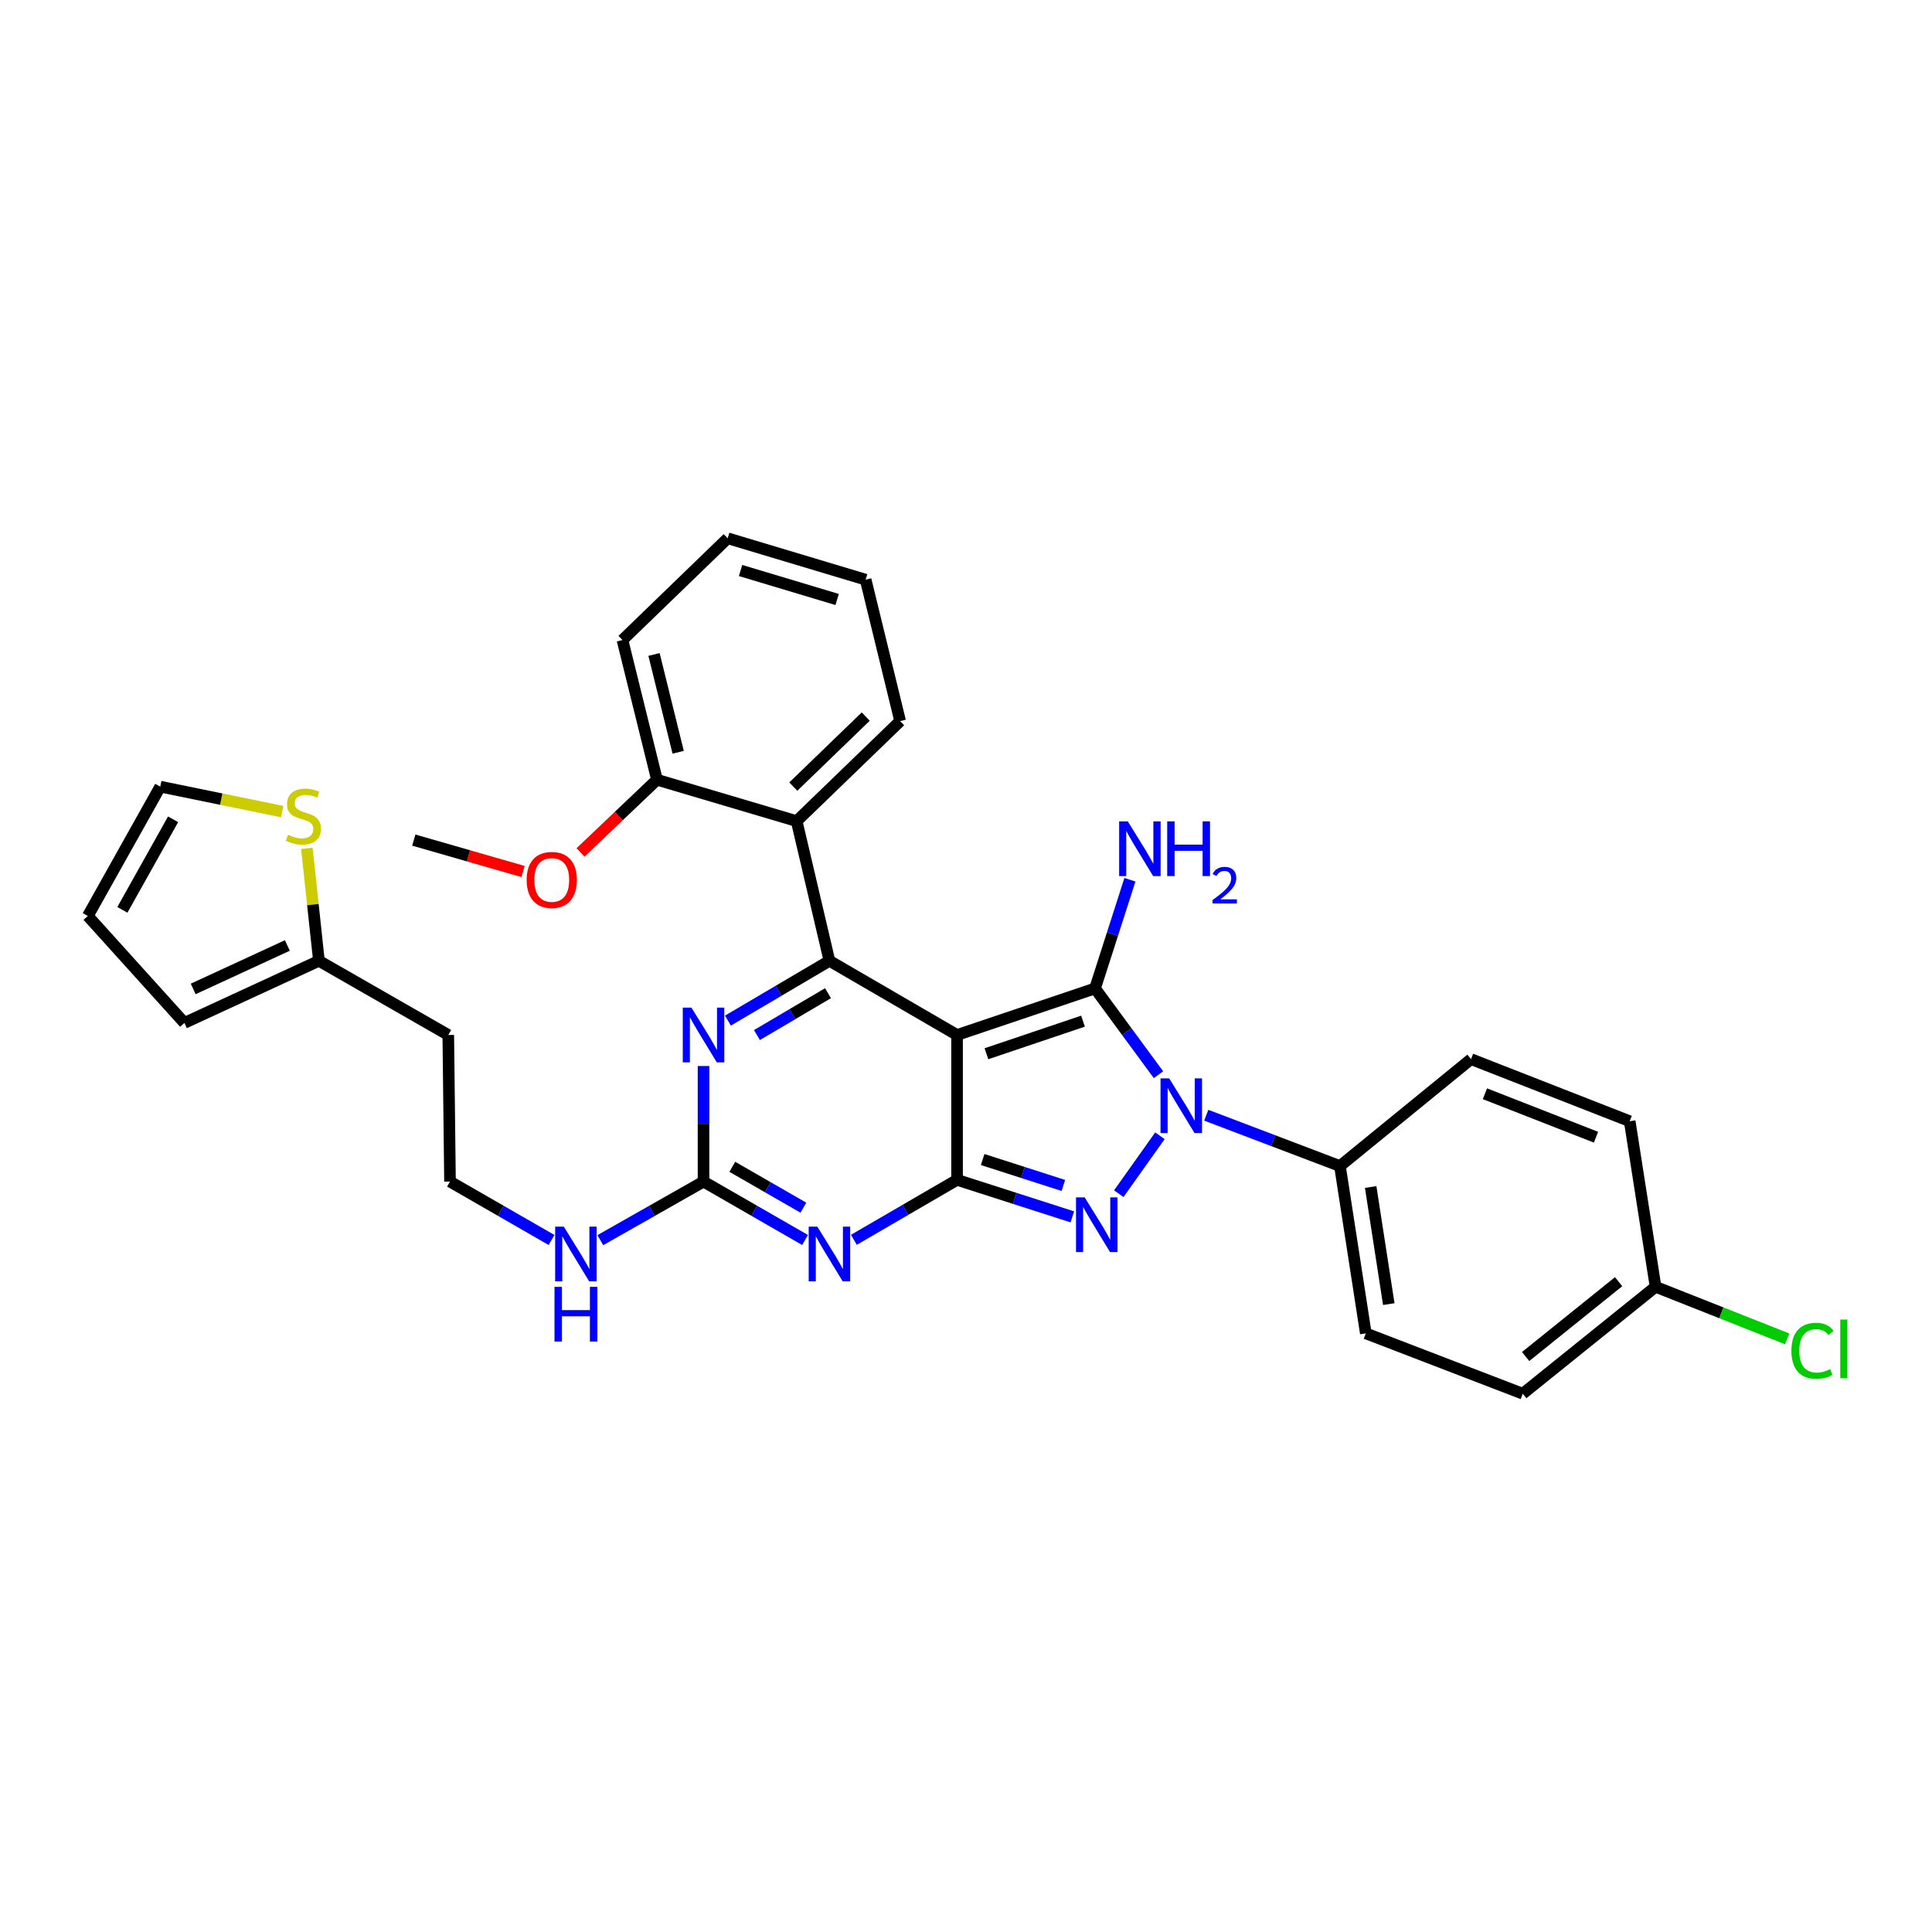 <?xml version='1.0' encoding='iso-8859-1'?>
<svg version='1.1' baseProfile='full'
              xmlns='http://www.w3.org/2000/svg'
                      xmlns:rdkit='http://www.rdkit.org/xml'
                      xmlns:xlink='http://www.w3.org/1999/xlink'
                  xml:space='preserve'
width='1000px' height='1000px' viewBox='0 0 1000 1000'>
<!-- END OF HEADER -->
<rect style='opacity:1.0;fill:#FFFFFF;stroke:none' width='1000' height='1000' x='0' y='0'> </rect>
<path class='bond-0' d='M 364.145,551.764 L 364.145,581.676' style='fill:none;fill-rule:evenodd;stroke:#0000FF;stroke-width:6px;stroke-linecap:butt;stroke-linejoin:miter;stroke-opacity:1' />
<path class='bond-0' d='M 364.145,581.676 L 364.145,611.589' style='fill:none;fill-rule:evenodd;stroke:#000000;stroke-width:6px;stroke-linecap:butt;stroke-linejoin:miter;stroke-opacity:1' />
<path class='bond-1' d='M 376.776,528.267 L 403.047,512.794' style='fill:none;fill-rule:evenodd;stroke:#0000FF;stroke-width:6px;stroke-linecap:butt;stroke-linejoin:miter;stroke-opacity:1' />
<path class='bond-1' d='M 403.047,512.794 L 429.317,497.321' style='fill:none;fill-rule:evenodd;stroke:#000000;stroke-width:6px;stroke-linecap:butt;stroke-linejoin:miter;stroke-opacity:1' />
<path class='bond-1' d='M 391.793,535.741 L 410.183,524.91' style='fill:none;fill-rule:evenodd;stroke:#0000FF;stroke-width:6px;stroke-linecap:butt;stroke-linejoin:miter;stroke-opacity:1' />
<path class='bond-1' d='M 410.183,524.91 L 428.572,514.078' style='fill:none;fill-rule:evenodd;stroke:#000000;stroke-width:6px;stroke-linecap:butt;stroke-linejoin:miter;stroke-opacity:1' />
<path class='bond-2' d='M 364.145,611.589 L 390.422,626.703' style='fill:none;fill-rule:evenodd;stroke:#000000;stroke-width:6px;stroke-linecap:butt;stroke-linejoin:miter;stroke-opacity:1' />
<path class='bond-2' d='M 390.422,626.703 L 416.698,641.818' style='fill:none;fill-rule:evenodd;stroke:#0000FF;stroke-width:6px;stroke-linecap:butt;stroke-linejoin:miter;stroke-opacity:1' />
<path class='bond-2' d='M 379.039,603.935 L 397.432,614.515' style='fill:none;fill-rule:evenodd;stroke:#000000;stroke-width:6px;stroke-linecap:butt;stroke-linejoin:miter;stroke-opacity:1' />
<path class='bond-2' d='M 397.432,614.515 L 415.826,625.095' style='fill:none;fill-rule:evenodd;stroke:#0000FF;stroke-width:6px;stroke-linecap:butt;stroke-linejoin:miter;stroke-opacity:1' />
<path class='bond-3' d='M 364.145,611.589 L 337.437,626.747' style='fill:none;fill-rule:evenodd;stroke:#000000;stroke-width:6px;stroke-linecap:butt;stroke-linejoin:miter;stroke-opacity:1' />
<path class='bond-3' d='M 337.437,626.747 L 310.729,641.904' style='fill:none;fill-rule:evenodd;stroke:#0000FF;stroke-width:6px;stroke-linecap:butt;stroke-linejoin:miter;stroke-opacity:1' />
<path class='bond-4' d='M 441.967,641.726 L 468.67,626.208' style='fill:none;fill-rule:evenodd;stroke:#0000FF;stroke-width:6px;stroke-linecap:butt;stroke-linejoin:miter;stroke-opacity:1' />
<path class='bond-4' d='M 468.67,626.208 L 495.373,610.691' style='fill:none;fill-rule:evenodd;stroke:#000000;stroke-width:6px;stroke-linecap:butt;stroke-linejoin:miter;stroke-opacity:1' />
<path class='bond-5' d='M 429.317,497.321 L 412.351,425.016' style='fill:none;fill-rule:evenodd;stroke:#000000;stroke-width:6px;stroke-linecap:butt;stroke-linejoin:miter;stroke-opacity:1' />
<path class='bond-6' d='M 429.317,497.321 L 495.373,535.707' style='fill:none;fill-rule:evenodd;stroke:#000000;stroke-width:6px;stroke-linecap:butt;stroke-linejoin:miter;stroke-opacity:1' />
<path class='bond-7' d='M 285.47,641.818 L 259.194,626.703' style='fill:none;fill-rule:evenodd;stroke:#0000FF;stroke-width:6px;stroke-linecap:butt;stroke-linejoin:miter;stroke-opacity:1' />
<path class='bond-7' d='M 259.194,626.703 L 232.918,611.589' style='fill:none;fill-rule:evenodd;stroke:#000000;stroke-width:6px;stroke-linecap:butt;stroke-linejoin:miter;stroke-opacity:1' />
<path class='bond-8' d='M 158.839,439.102 L 161.956,468.211' style='fill:none;fill-rule:evenodd;stroke:#CCCC00;stroke-width:6px;stroke-linecap:butt;stroke-linejoin:miter;stroke-opacity:1' />
<path class='bond-8' d='M 161.956,468.211 L 165.074,497.321' style='fill:none;fill-rule:evenodd;stroke:#000000;stroke-width:6px;stroke-linecap:butt;stroke-linejoin:miter;stroke-opacity:1' />
<path class='bond-9' d='M 146.073,420.09 L 114.512,413.624' style='fill:none;fill-rule:evenodd;stroke:#CCCC00;stroke-width:6px;stroke-linecap:butt;stroke-linejoin:miter;stroke-opacity:1' />
<path class='bond-9' d='M 114.512,413.624 L 82.95,407.159' style='fill:none;fill-rule:evenodd;stroke:#000000;stroke-width:6px;stroke-linecap:butt;stroke-linejoin:miter;stroke-opacity:1' />
<path class='bond-10' d='M 495.373,535.707 L 495.373,610.691' style='fill:none;fill-rule:evenodd;stroke:#000000;stroke-width:6px;stroke-linecap:butt;stroke-linejoin:miter;stroke-opacity:1' />
<path class='bond-11' d='M 495.373,535.707 L 566.786,511.608' style='fill:none;fill-rule:evenodd;stroke:#000000;stroke-width:6px;stroke-linecap:butt;stroke-linejoin:miter;stroke-opacity:1' />
<path class='bond-11' d='M 510.58,545.415 L 560.57,528.546' style='fill:none;fill-rule:evenodd;stroke:#000000;stroke-width:6px;stroke-linecap:butt;stroke-linejoin:miter;stroke-opacity:1' />
<path class='bond-12' d='M 495.373,610.691 L 525.209,620.27' style='fill:none;fill-rule:evenodd;stroke:#000000;stroke-width:6px;stroke-linecap:butt;stroke-linejoin:miter;stroke-opacity:1' />
<path class='bond-12' d='M 525.209,620.27 L 555.046,629.849' style='fill:none;fill-rule:evenodd;stroke:#0000FF;stroke-width:6px;stroke-linecap:butt;stroke-linejoin:miter;stroke-opacity:1' />
<path class='bond-12' d='M 508.622,600.177 L 529.507,606.882' style='fill:none;fill-rule:evenodd;stroke:#000000;stroke-width:6px;stroke-linecap:butt;stroke-linejoin:miter;stroke-opacity:1' />
<path class='bond-12' d='M 529.507,606.882 L 550.393,613.587' style='fill:none;fill-rule:evenodd;stroke:#0000FF;stroke-width:6px;stroke-linecap:butt;stroke-linejoin:miter;stroke-opacity:1' />
<path class='bond-13' d='M 579.081,617.858 L 600.376,587.869' style='fill:none;fill-rule:evenodd;stroke:#0000FF;stroke-width:6px;stroke-linecap:butt;stroke-linejoin:miter;stroke-opacity:1' />
<path class='bond-14' d='M 599.625,556.268 L 583.206,533.938' style='fill:none;fill-rule:evenodd;stroke:#0000FF;stroke-width:6px;stroke-linecap:butt;stroke-linejoin:miter;stroke-opacity:1' />
<path class='bond-14' d='M 583.206,533.938 L 566.786,511.608' style='fill:none;fill-rule:evenodd;stroke:#000000;stroke-width:6px;stroke-linecap:butt;stroke-linejoin:miter;stroke-opacity:1' />
<path class='bond-15' d='M 624.359,577.233 L 658.956,590.392' style='fill:none;fill-rule:evenodd;stroke:#0000FF;stroke-width:6px;stroke-linecap:butt;stroke-linejoin:miter;stroke-opacity:1' />
<path class='bond-15' d='M 658.956,590.392 L 693.553,603.551' style='fill:none;fill-rule:evenodd;stroke:#000000;stroke-width:6px;stroke-linecap:butt;stroke-linejoin:miter;stroke-opacity:1' />
<path class='bond-16' d='M 566.786,511.608 L 575.817,483.481' style='fill:none;fill-rule:evenodd;stroke:#000000;stroke-width:6px;stroke-linecap:butt;stroke-linejoin:miter;stroke-opacity:1' />
<path class='bond-16' d='M 575.817,483.481 L 584.847,455.355' style='fill:none;fill-rule:evenodd;stroke:#0000FF;stroke-width:6px;stroke-linecap:butt;stroke-linejoin:miter;stroke-opacity:1' />
<path class='bond-17' d='M 165.074,497.321 L 95.449,529.458' style='fill:none;fill-rule:evenodd;stroke:#000000;stroke-width:6px;stroke-linecap:butt;stroke-linejoin:miter;stroke-opacity:1' />
<path class='bond-17' d='M 148.737,489.375 L 100,511.87' style='fill:none;fill-rule:evenodd;stroke:#000000;stroke-width:6px;stroke-linecap:butt;stroke-linejoin:miter;stroke-opacity:1' />
<path class='bond-18' d='M 165.074,497.321 L 232.027,535.707' style='fill:none;fill-rule:evenodd;stroke:#000000;stroke-width:6px;stroke-linecap:butt;stroke-linejoin:miter;stroke-opacity:1' />
<path class='bond-19' d='M 82.95,407.159 L 45.455,474.112' style='fill:none;fill-rule:evenodd;stroke:#000000;stroke-width:6px;stroke-linecap:butt;stroke-linejoin:miter;stroke-opacity:1' />
<path class='bond-19' d='M 89.594,424.072 L 63.347,470.94' style='fill:none;fill-rule:evenodd;stroke:#000000;stroke-width:6px;stroke-linecap:butt;stroke-linejoin:miter;stroke-opacity:1' />
<path class='bond-20' d='M 693.553,603.551 L 706.942,690.143' style='fill:none;fill-rule:evenodd;stroke:#000000;stroke-width:6px;stroke-linecap:butt;stroke-linejoin:miter;stroke-opacity:1' />
<path class='bond-20' d='M 709.457,614.391 L 718.83,675.005' style='fill:none;fill-rule:evenodd;stroke:#000000;stroke-width:6px;stroke-linecap:butt;stroke-linejoin:miter;stroke-opacity:1' />
<path class='bond-21' d='M 693.553,603.551 L 761.397,548.205' style='fill:none;fill-rule:evenodd;stroke:#000000;stroke-width:6px;stroke-linecap:butt;stroke-linejoin:miter;stroke-opacity:1' />
<path class='bond-22' d='M 856.918,666.044 L 788.175,721.389' style='fill:none;fill-rule:evenodd;stroke:#000000;stroke-width:6px;stroke-linecap:butt;stroke-linejoin:miter;stroke-opacity:1' />
<path class='bond-22' d='M 837.788,663.393 L 789.669,702.135' style='fill:none;fill-rule:evenodd;stroke:#000000;stroke-width:6px;stroke-linecap:butt;stroke-linejoin:miter;stroke-opacity:1' />
<path class='bond-23' d='M 856.918,666.044 L 890.982,679.52' style='fill:none;fill-rule:evenodd;stroke:#000000;stroke-width:6px;stroke-linecap:butt;stroke-linejoin:miter;stroke-opacity:1' />
<path class='bond-23' d='M 890.982,679.52 L 925.047,692.997' style='fill:none;fill-rule:evenodd;stroke:#00CC00;stroke-width:6px;stroke-linecap:butt;stroke-linejoin:miter;stroke-opacity:1' />
<path class='bond-24' d='M 856.918,666.044 L 843.529,580.342' style='fill:none;fill-rule:evenodd;stroke:#000000;stroke-width:6px;stroke-linecap:butt;stroke-linejoin:miter;stroke-opacity:1' />
<path class='bond-25' d='M 412.351,425.016 L 465.915,373.241' style='fill:none;fill-rule:evenodd;stroke:#000000;stroke-width:6px;stroke-linecap:butt;stroke-linejoin:miter;stroke-opacity:1' />
<path class='bond-25' d='M 410.613,407.14 L 448.108,370.897' style='fill:none;fill-rule:evenodd;stroke:#000000;stroke-width:6px;stroke-linecap:butt;stroke-linejoin:miter;stroke-opacity:1' />
<path class='bond-26' d='M 412.351,425.016 L 340.046,403.589' style='fill:none;fill-rule:evenodd;stroke:#000000;stroke-width:6px;stroke-linecap:butt;stroke-linejoin:miter;stroke-opacity:1' />
<path class='bond-27' d='M 465.915,373.241 L 448.058,300.038' style='fill:none;fill-rule:evenodd;stroke:#000000;stroke-width:6px;stroke-linecap:butt;stroke-linejoin:miter;stroke-opacity:1' />
<path class='bond-28' d='M 340.046,403.589 L 322.189,331.277' style='fill:none;fill-rule:evenodd;stroke:#000000;stroke-width:6px;stroke-linecap:butt;stroke-linejoin:miter;stroke-opacity:1' />
<path class='bond-28' d='M 351.019,389.371 L 338.518,338.753' style='fill:none;fill-rule:evenodd;stroke:#000000;stroke-width:6px;stroke-linecap:butt;stroke-linejoin:miter;stroke-opacity:1' />
<path class='bond-29' d='M 340.046,403.589 L 320.258,422.403' style='fill:none;fill-rule:evenodd;stroke:#000000;stroke-width:6px;stroke-linecap:butt;stroke-linejoin:miter;stroke-opacity:1' />
<path class='bond-29' d='M 320.258,422.403 L 300.47,441.218' style='fill:none;fill-rule:evenodd;stroke:#FF0000;stroke-width:6px;stroke-linecap:butt;stroke-linejoin:miter;stroke-opacity:1' />
<path class='bond-30' d='M 448.058,300.038 L 376.644,278.611' style='fill:none;fill-rule:evenodd;stroke:#000000;stroke-width:6px;stroke-linecap:butt;stroke-linejoin:miter;stroke-opacity:1' />
<path class='bond-30' d='M 433.305,310.292 L 383.315,295.293' style='fill:none;fill-rule:evenodd;stroke:#000000;stroke-width:6px;stroke-linecap:butt;stroke-linejoin:miter;stroke-opacity:1' />
<path class='bond-31' d='M 322.189,331.277 L 376.644,278.611' style='fill:none;fill-rule:evenodd;stroke:#000000;stroke-width:6px;stroke-linecap:butt;stroke-linejoin:miter;stroke-opacity:1' />
<path class='bond-32' d='M 270.734,451.093 L 242.456,442.964' style='fill:none;fill-rule:evenodd;stroke:#FF0000;stroke-width:6px;stroke-linecap:butt;stroke-linejoin:miter;stroke-opacity:1' />
<path class='bond-32' d='M 242.456,442.964 L 214.178,434.835' style='fill:none;fill-rule:evenodd;stroke:#000000;stroke-width:6px;stroke-linecap:butt;stroke-linejoin:miter;stroke-opacity:1' />
<path class='bond-33' d='M 706.942,690.143 L 788.175,721.389' style='fill:none;fill-rule:evenodd;stroke:#000000;stroke-width:6px;stroke-linecap:butt;stroke-linejoin:miter;stroke-opacity:1' />
<path class='bond-34' d='M 761.397,548.205 L 843.529,580.342' style='fill:none;fill-rule:evenodd;stroke:#000000;stroke-width:6px;stroke-linecap:butt;stroke-linejoin:miter;stroke-opacity:1' />
<path class='bond-34' d='M 768.593,566.12 L 826.085,588.616' style='fill:none;fill-rule:evenodd;stroke:#000000;stroke-width:6px;stroke-linecap:butt;stroke-linejoin:miter;stroke-opacity:1' />
<path class='bond-35' d='M 95.449,529.458 L 45.455,474.112' style='fill:none;fill-rule:evenodd;stroke:#000000;stroke-width:6px;stroke-linecap:butt;stroke-linejoin:miter;stroke-opacity:1' />
<path class='bond-36' d='M 232.027,535.707 L 232.918,611.589' style='fill:none;fill-rule:evenodd;stroke:#000000;stroke-width:6px;stroke-linecap:butt;stroke-linejoin:miter;stroke-opacity:1' />
<path  class='atom-0' d='M 357.885 521.547
L 367.165 536.547
Q 368.085 538.027, 369.565 540.707
Q 371.045 543.387, 371.125 543.547
L 371.125 521.547
L 374.885 521.547
L 374.885 549.867
L 371.005 549.867
L 361.045 533.467
Q 359.885 531.547, 358.645 529.347
Q 357.445 527.147, 357.085 526.467
L 357.085 549.867
L 353.405 549.867
L 353.405 521.547
L 357.885 521.547
' fill='#0000FF'/>
<path  class='atom-2' d='M 423.057 634.917
L 432.337 649.917
Q 433.257 651.397, 434.737 654.077
Q 436.217 656.757, 436.297 656.917
L 436.297 634.917
L 440.057 634.917
L 440.057 663.237
L 436.177 663.237
L 426.217 646.837
Q 425.057 644.917, 423.817 642.717
Q 422.617 640.517, 422.257 639.837
L 422.257 663.237
L 418.577 663.237
L 418.577 634.917
L 423.057 634.917
' fill='#0000FF'/>
<path  class='atom-4' d='M 291.83 634.917
L 301.11 649.917
Q 302.03 651.397, 303.51 654.077
Q 304.99 656.757, 305.07 656.917
L 305.07 634.917
L 308.83 634.917
L 308.83 663.237
L 304.95 663.237
L 294.99 646.837
Q 293.83 644.917, 292.59 642.717
Q 291.39 640.517, 291.03 639.837
L 291.03 663.237
L 287.35 663.237
L 287.35 634.917
L 291.83 634.917
' fill='#0000FF'/>
<path  class='atom-4' d='M 287.01 666.069
L 290.85 666.069
L 290.85 678.109
L 305.33 678.109
L 305.33 666.069
L 309.17 666.069
L 309.17 694.389
L 305.33 694.389
L 305.33 681.309
L 290.85 681.309
L 290.85 694.389
L 287.01 694.389
L 287.01 666.069
' fill='#0000FF'/>
<path  class='atom-5' d='M 149.044 432.057
Q 149.364 432.177, 150.684 432.737
Q 152.004 433.297, 153.444 433.657
Q 154.924 433.977, 156.364 433.977
Q 159.044 433.977, 160.604 432.697
Q 162.164 431.377, 162.164 429.097
Q 162.164 427.537, 161.364 426.577
Q 160.604 425.617, 159.404 425.097
Q 158.204 424.577, 156.204 423.977
Q 153.684 423.217, 152.164 422.497
Q 150.684 421.777, 149.604 420.257
Q 148.564 418.737, 148.564 416.177
Q 148.564 412.617, 150.964 410.417
Q 153.404 408.217, 158.204 408.217
Q 161.484 408.217, 165.204 409.777
L 164.284 412.857
Q 160.884 411.457, 158.324 411.457
Q 155.564 411.457, 154.044 412.617
Q 152.524 413.737, 152.564 415.697
Q 152.564 417.217, 153.324 418.137
Q 154.124 419.057, 155.244 419.577
Q 156.404 420.097, 158.324 420.697
Q 160.884 421.497, 162.404 422.297
Q 163.924 423.097, 165.004 424.737
Q 166.124 426.337, 166.124 429.097
Q 166.124 433.017, 163.484 435.137
Q 160.884 437.217, 156.524 437.217
Q 154.004 437.217, 152.084 436.657
Q 150.204 436.137, 147.964 435.217
L 149.044 432.057
' fill='#CCCC00'/>
<path  class='atom-8' d='M 561.425 619.747
L 570.705 634.747
Q 571.625 636.227, 573.105 638.907
Q 574.585 641.587, 574.665 641.747
L 574.665 619.747
L 578.425 619.747
L 578.425 648.067
L 574.545 648.067
L 564.585 631.667
Q 563.425 629.747, 562.185 627.547
Q 560.985 625.347, 560.625 624.667
L 560.625 648.067
L 556.945 648.067
L 556.945 619.747
L 561.425 619.747
' fill='#0000FF'/>
<path  class='atom-9' d='M 605.162 558.152
L 614.442 573.152
Q 615.362 574.632, 616.842 577.312
Q 618.322 579.992, 618.402 580.152
L 618.402 558.152
L 622.162 558.152
L 622.162 586.472
L 618.282 586.472
L 608.322 570.072
Q 607.162 568.152, 605.922 565.952
Q 604.722 563.752, 604.362 563.072
L 604.362 586.472
L 600.682 586.472
L 600.682 558.152
L 605.162 558.152
' fill='#0000FF'/>
<path  class='atom-11' d='M 583.742 425.136
L 593.022 440.136
Q 593.942 441.616, 595.422 444.296
Q 596.902 446.976, 596.982 447.136
L 596.982 425.136
L 600.742 425.136
L 600.742 453.456
L 596.862 453.456
L 586.902 437.056
Q 585.742 435.136, 584.502 432.936
Q 583.302 430.736, 582.942 430.056
L 582.942 453.456
L 579.262 453.456
L 579.262 425.136
L 583.742 425.136
' fill='#0000FF'/>
<path  class='atom-11' d='M 604.142 425.136
L 607.982 425.136
L 607.982 437.176
L 622.462 437.176
L 622.462 425.136
L 626.302 425.136
L 626.302 453.456
L 622.462 453.456
L 622.462 440.376
L 607.982 440.376
L 607.982 453.456
L 604.142 453.456
L 604.142 425.136
' fill='#0000FF'/>
<path  class='atom-11' d='M 627.675 452.462
Q 628.362 450.694, 629.998 449.717
Q 631.635 448.714, 633.906 448.714
Q 636.73 448.714, 638.314 450.245
Q 639.898 451.776, 639.898 454.495
Q 639.898 457.267, 637.839 459.854
Q 635.806 462.442, 631.582 465.504
L 640.215 465.504
L 640.215 467.616
L 627.622 467.616
L 627.622 465.847
Q 631.107 463.366, 633.166 461.518
Q 635.252 459.67, 636.255 458.006
Q 637.258 456.343, 637.258 454.627
Q 637.258 452.832, 636.361 451.829
Q 635.463 450.826, 633.906 450.826
Q 632.401 450.826, 631.398 451.433
Q 630.394 452.04, 629.682 453.386
L 627.675 452.462
' fill='#0000FF'/>
<path  class='atom-22' d='M 272.592 455.444
Q 272.592 448.644, 275.952 444.844
Q 279.312 441.044, 285.592 441.044
Q 291.872 441.044, 295.232 444.844
Q 298.592 448.644, 298.592 455.444
Q 298.592 462.324, 295.192 466.244
Q 291.792 470.124, 285.592 470.124
Q 279.352 470.124, 275.952 466.244
Q 272.592 462.364, 272.592 455.444
M 285.592 466.924
Q 289.912 466.924, 292.232 464.044
Q 294.592 461.124, 294.592 455.444
Q 294.592 449.884, 292.232 447.084
Q 289.912 444.244, 285.592 444.244
Q 281.272 444.244, 278.912 447.044
Q 276.592 449.844, 276.592 455.444
Q 276.592 461.164, 278.912 464.044
Q 281.272 466.924, 285.592 466.924
' fill='#FF0000'/>
<path  class='atom-24' d='M 927.231 699.161
Q 927.231 692.121, 930.511 688.441
Q 933.831 684.721, 940.111 684.721
Q 945.951 684.721, 949.071 688.841
L 946.431 691.001
Q 944.151 688.001, 940.111 688.001
Q 935.831 688.001, 933.551 690.881
Q 931.311 693.721, 931.311 699.161
Q 931.311 704.761, 933.631 707.641
Q 935.991 710.521, 940.551 710.521
Q 943.671 710.521, 947.311 708.641
L 948.431 711.641
Q 946.951 712.601, 944.711 713.161
Q 942.471 713.721, 939.991 713.721
Q 933.831 713.721, 930.511 709.961
Q 927.231 706.201, 927.231 699.161
' fill='#00CC00'/>
<path  class='atom-24' d='M 952.511 683.001
L 956.191 683.001
L 956.191 713.361
L 952.511 713.361
L 952.511 683.001
' fill='#00CC00'/>
</svg>
